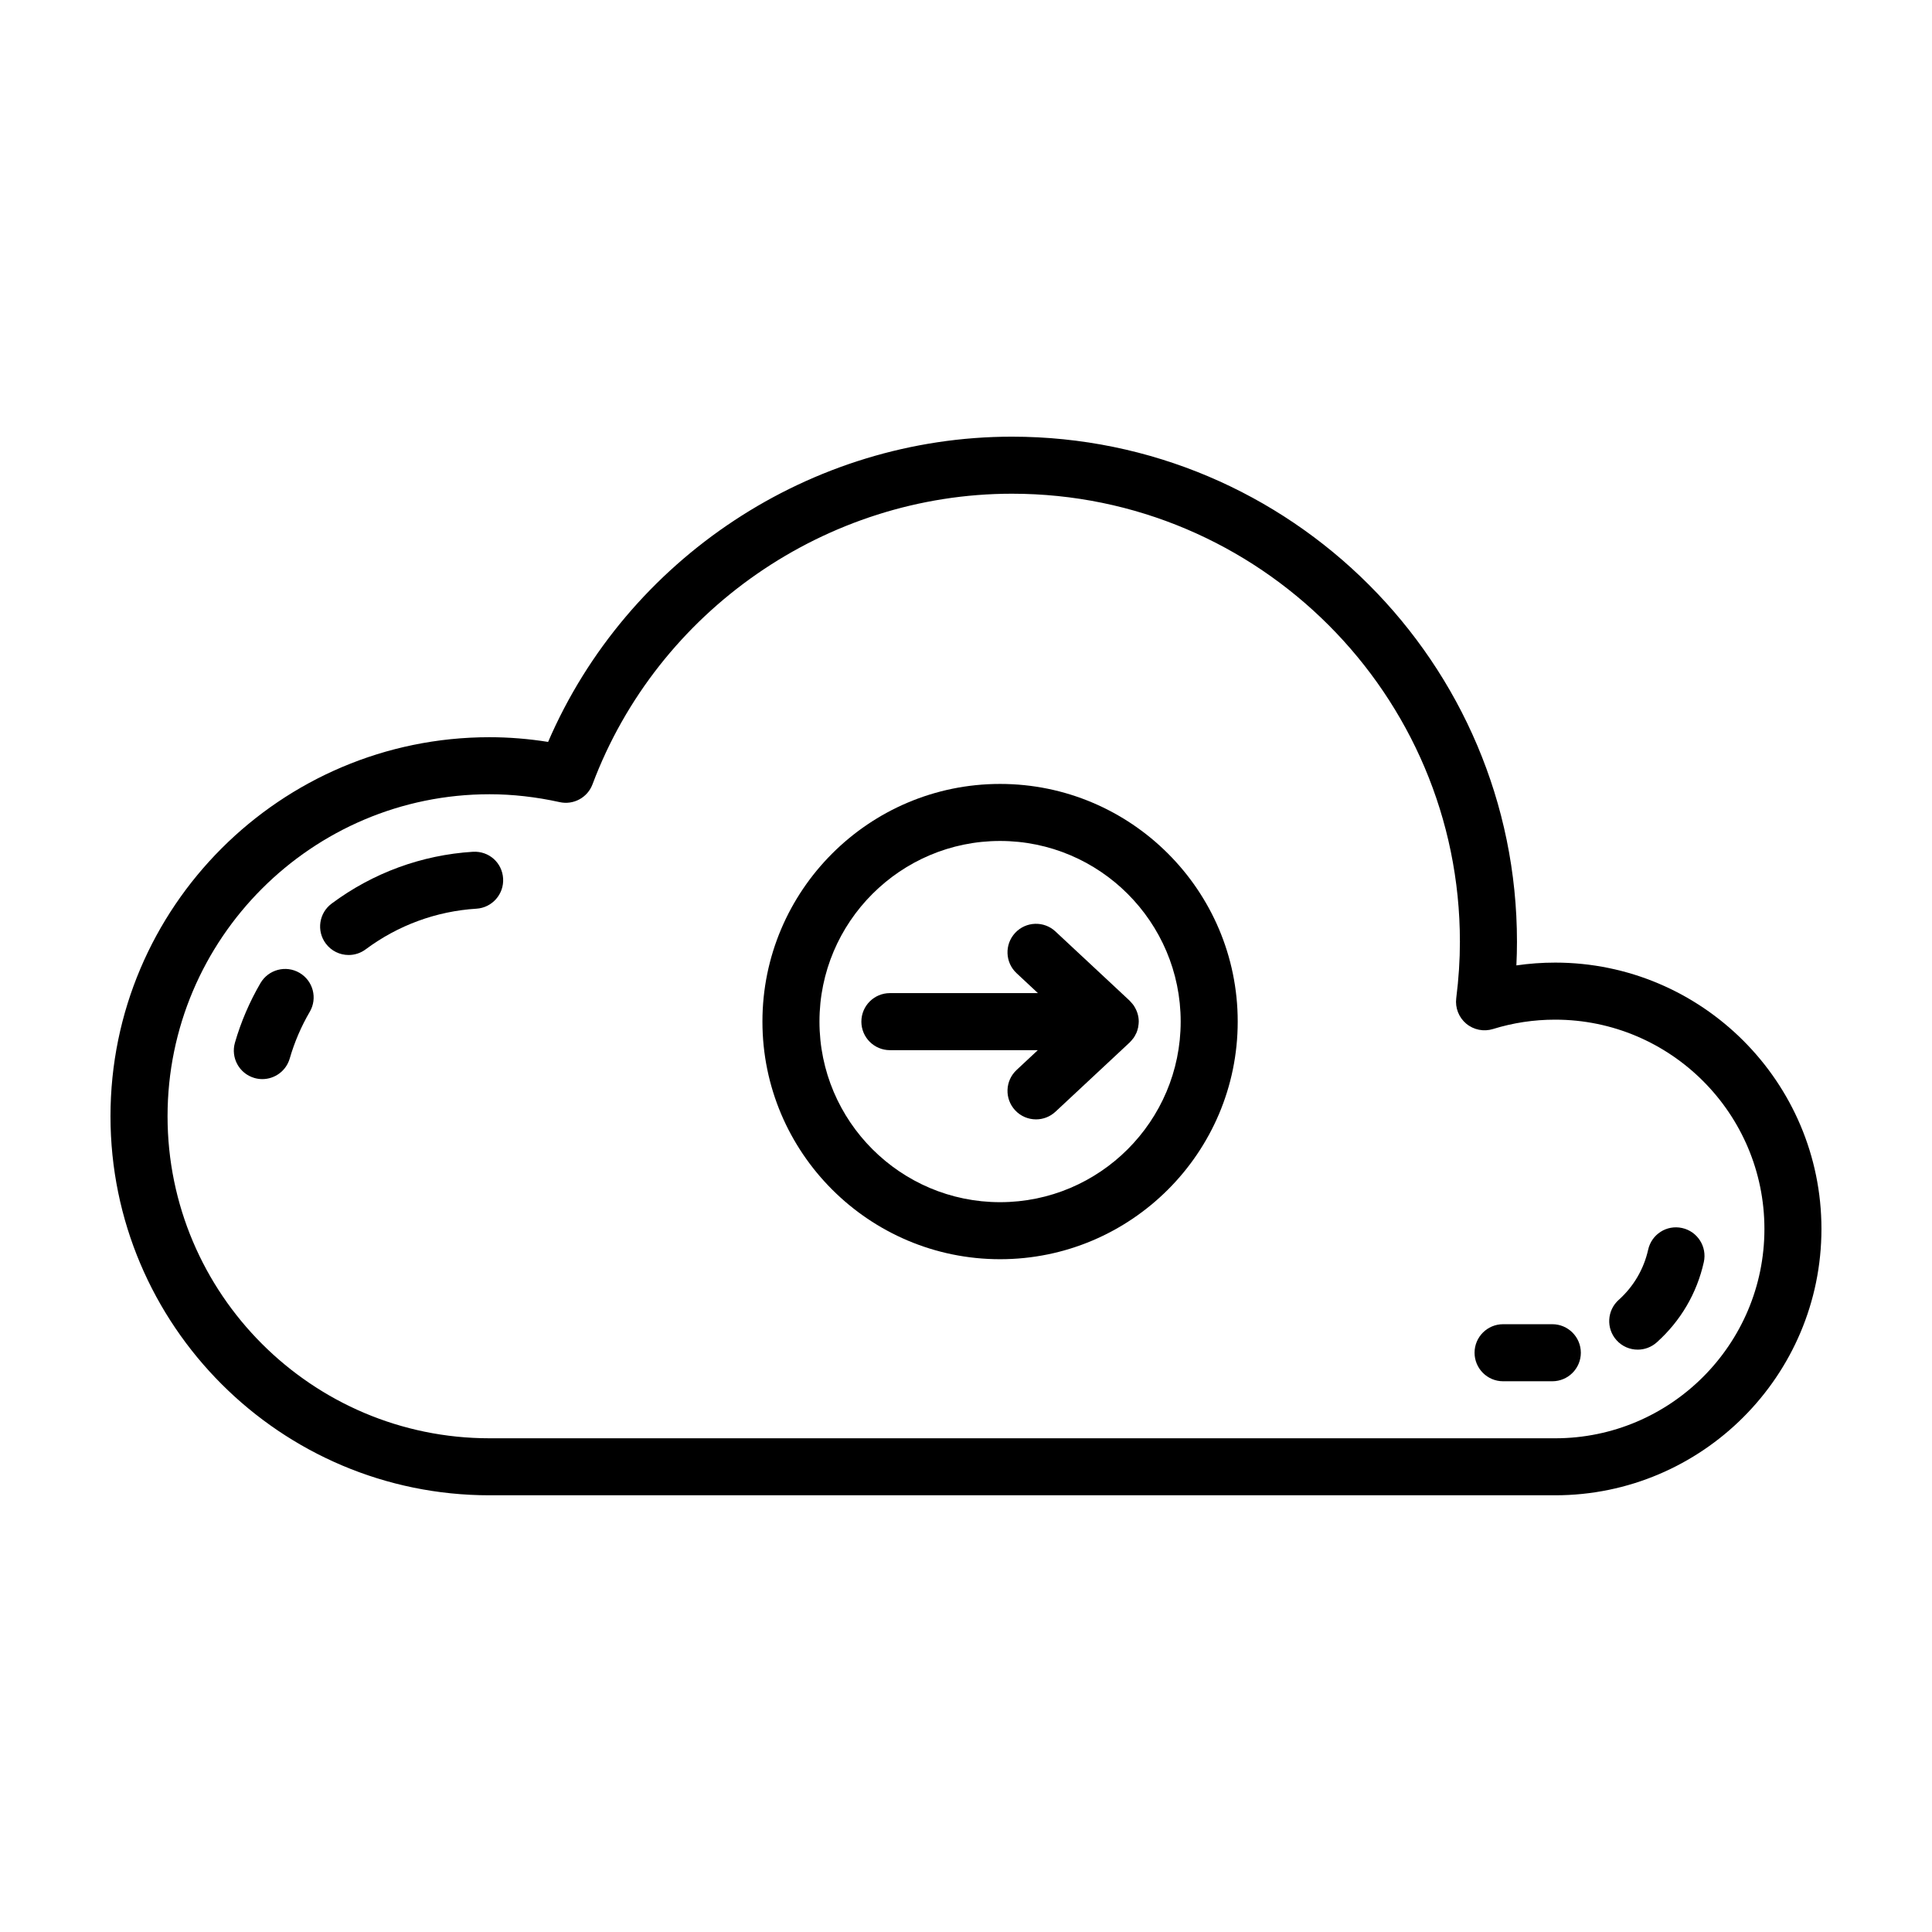<?xml version="1.0" encoding="UTF-8"?>
<!-- Uploaded to: ICON Repo, www.iconrepo.com, Generator: ICON Repo Mixer Tools -->
<svg fill="#000000" width="800px" height="800px" version="1.1" viewBox="144 144 512 512" xmlns="http://www.w3.org/2000/svg">
 <g>
  <path d="m556.13 399.1c-3.457 0-6.883 0.25-10.273 0.742 0.105-2.109 0.156-4.203 0.156-6.289 0-73.793-60.035-133.83-133.83-133.83-53.328 0-101.94 32.25-122.93 80.891-5.211-0.828-10.41-1.246-15.523-1.246-55.391 0.004-100.45 45.062-100.45 100.45 0 55.391 45.062 100.45 100.45 100.45h282.39c38.918 0 70.582-31.664 70.582-70.59 0-38.914-31.664-70.578-70.582-70.578zm0 126.06h-282.39c-47.051 0-85.336-38.285-85.336-85.34 0-47.055 38.285-85.336 85.336-85.336 6.082 0 12.328 0.707 18.57 2.086 3.672 0.816 7.387-1.188 8.711-4.719 17.297-46.066 61.969-77.012 111.16-77.012 65.461 0 118.71 53.258 118.71 118.72 0 4.852-0.316 9.758-0.973 14.988-0.316 2.551 0.68 5.082 2.644 6.734 1.969 1.641 4.641 2.18 7.094 1.422 5.305-1.648 10.844-2.484 16.465-2.484 30.586 0 55.469 24.879 55.469 55.469 0.004 30.59-24.871 55.473-55.461 55.473z"/>
  <path d="m409.03 351.75c-34.727 0-62.977 28.25-62.977 62.977 0 34.727 28.25 62.977 62.977 62.977s62.977-28.25 62.977-62.977c0-34.73-28.25-62.977-62.977-62.977zm0 110.84c-26.391 0-47.863-21.473-47.863-47.863s21.473-47.863 47.863-47.863 47.863 21.473 47.863 47.863-21.473 47.863-47.863 47.863z"/>
  <path d="m413.03 391.22c-2.848 3.055-2.68 7.84 0.367 10.68l5.664 5.285h-39.23c-4.172 0-7.559 3.387-7.559 7.559 0 4.172 3.387 7.559 7.559 7.559h39.203l-5.637 5.262c-3.047 2.848-3.219 7.633-0.367 10.68 1.484 1.594 3.5 2.402 5.527 2.402 1.848 0 3.699-0.676 5.152-2.031l19.672-18.359c0.02-0.02 0.035-0.039 0.051-0.059 0.281-0.273 0.535-0.57 0.77-0.883 0.07-0.09 0.156-0.172 0.223-0.266 0.242-0.348 0.441-0.719 0.621-1.109 0.035-0.07 0.082-0.137 0.117-0.211 0.172-0.402 0.301-0.828 0.402-1.266 0.016-0.066 0.047-0.125 0.059-0.195 0.016-0.07 0.012-0.145 0.02-0.215 0.074-0.434 0.137-0.875 0.137-1.324 0-1.449-0.441-2.84-1.203-4.047-0.035-0.055-0.059-0.121-0.102-0.176-0.211-0.316-0.469-0.598-0.73-0.883-0.074-0.082-0.141-0.176-0.223-0.25-0.051-0.051-0.09-0.117-0.145-0.168l-19.672-18.355c-3.039-2.844-7.836-2.684-10.676 0.371z"/>
  <path d="m269.32 369.73c-13.559 0.848-26.512 5.594-37.438 13.738-3.352 2.492-4.047 7.231-1.551 10.574 1.484 1.996 3.758 3.043 6.066 3.043 1.57 0 3.152-0.488 4.508-1.496 8.574-6.387 18.727-10.113 29.355-10.777 4.16-0.262 7.332-3.848 7.07-8.016-0.258-4.16-3.731-7.312-8.012-7.066z"/>
  <path d="m589.79 469.44c-4.098-0.918-8.105 1.664-9.012 5.738-1.148 5.148-3.848 9.754-7.812 13.312-3.102 2.785-3.367 7.562-0.574 10.672 1.492 1.664 3.551 2.508 5.629 2.508 1.793 0 3.598-0.641 5.043-1.934 6.324-5.672 10.637-13.027 12.469-21.281 0.895-4.07-1.668-8.109-5.742-9.016z"/>
  <path d="m555.38 494.93h-13.047c-4.172 0-7.559 3.387-7.559 7.559s3.387 7.559 7.559 7.559h13.047c4.172 0 7.559-3.387 7.559-7.559-0.004-4.172-3.391-7.559-7.559-7.559z"/>
  <path d="m223.37 401.81c-3.598-2.102-8.227-0.883-10.34 2.719-2.898 4.969-5.176 10.281-6.769 15.793-1.152 4.012 1.152 8.195 5.164 9.355 0.699 0.203 1.406 0.297 2.102 0.297 3.273 0 6.297-2.152 7.254-5.461 1.246-4.309 3.027-8.473 5.305-12.367 2.109-3.602 0.895-8.23-2.715-10.336z"/>
 </g>
</svg>